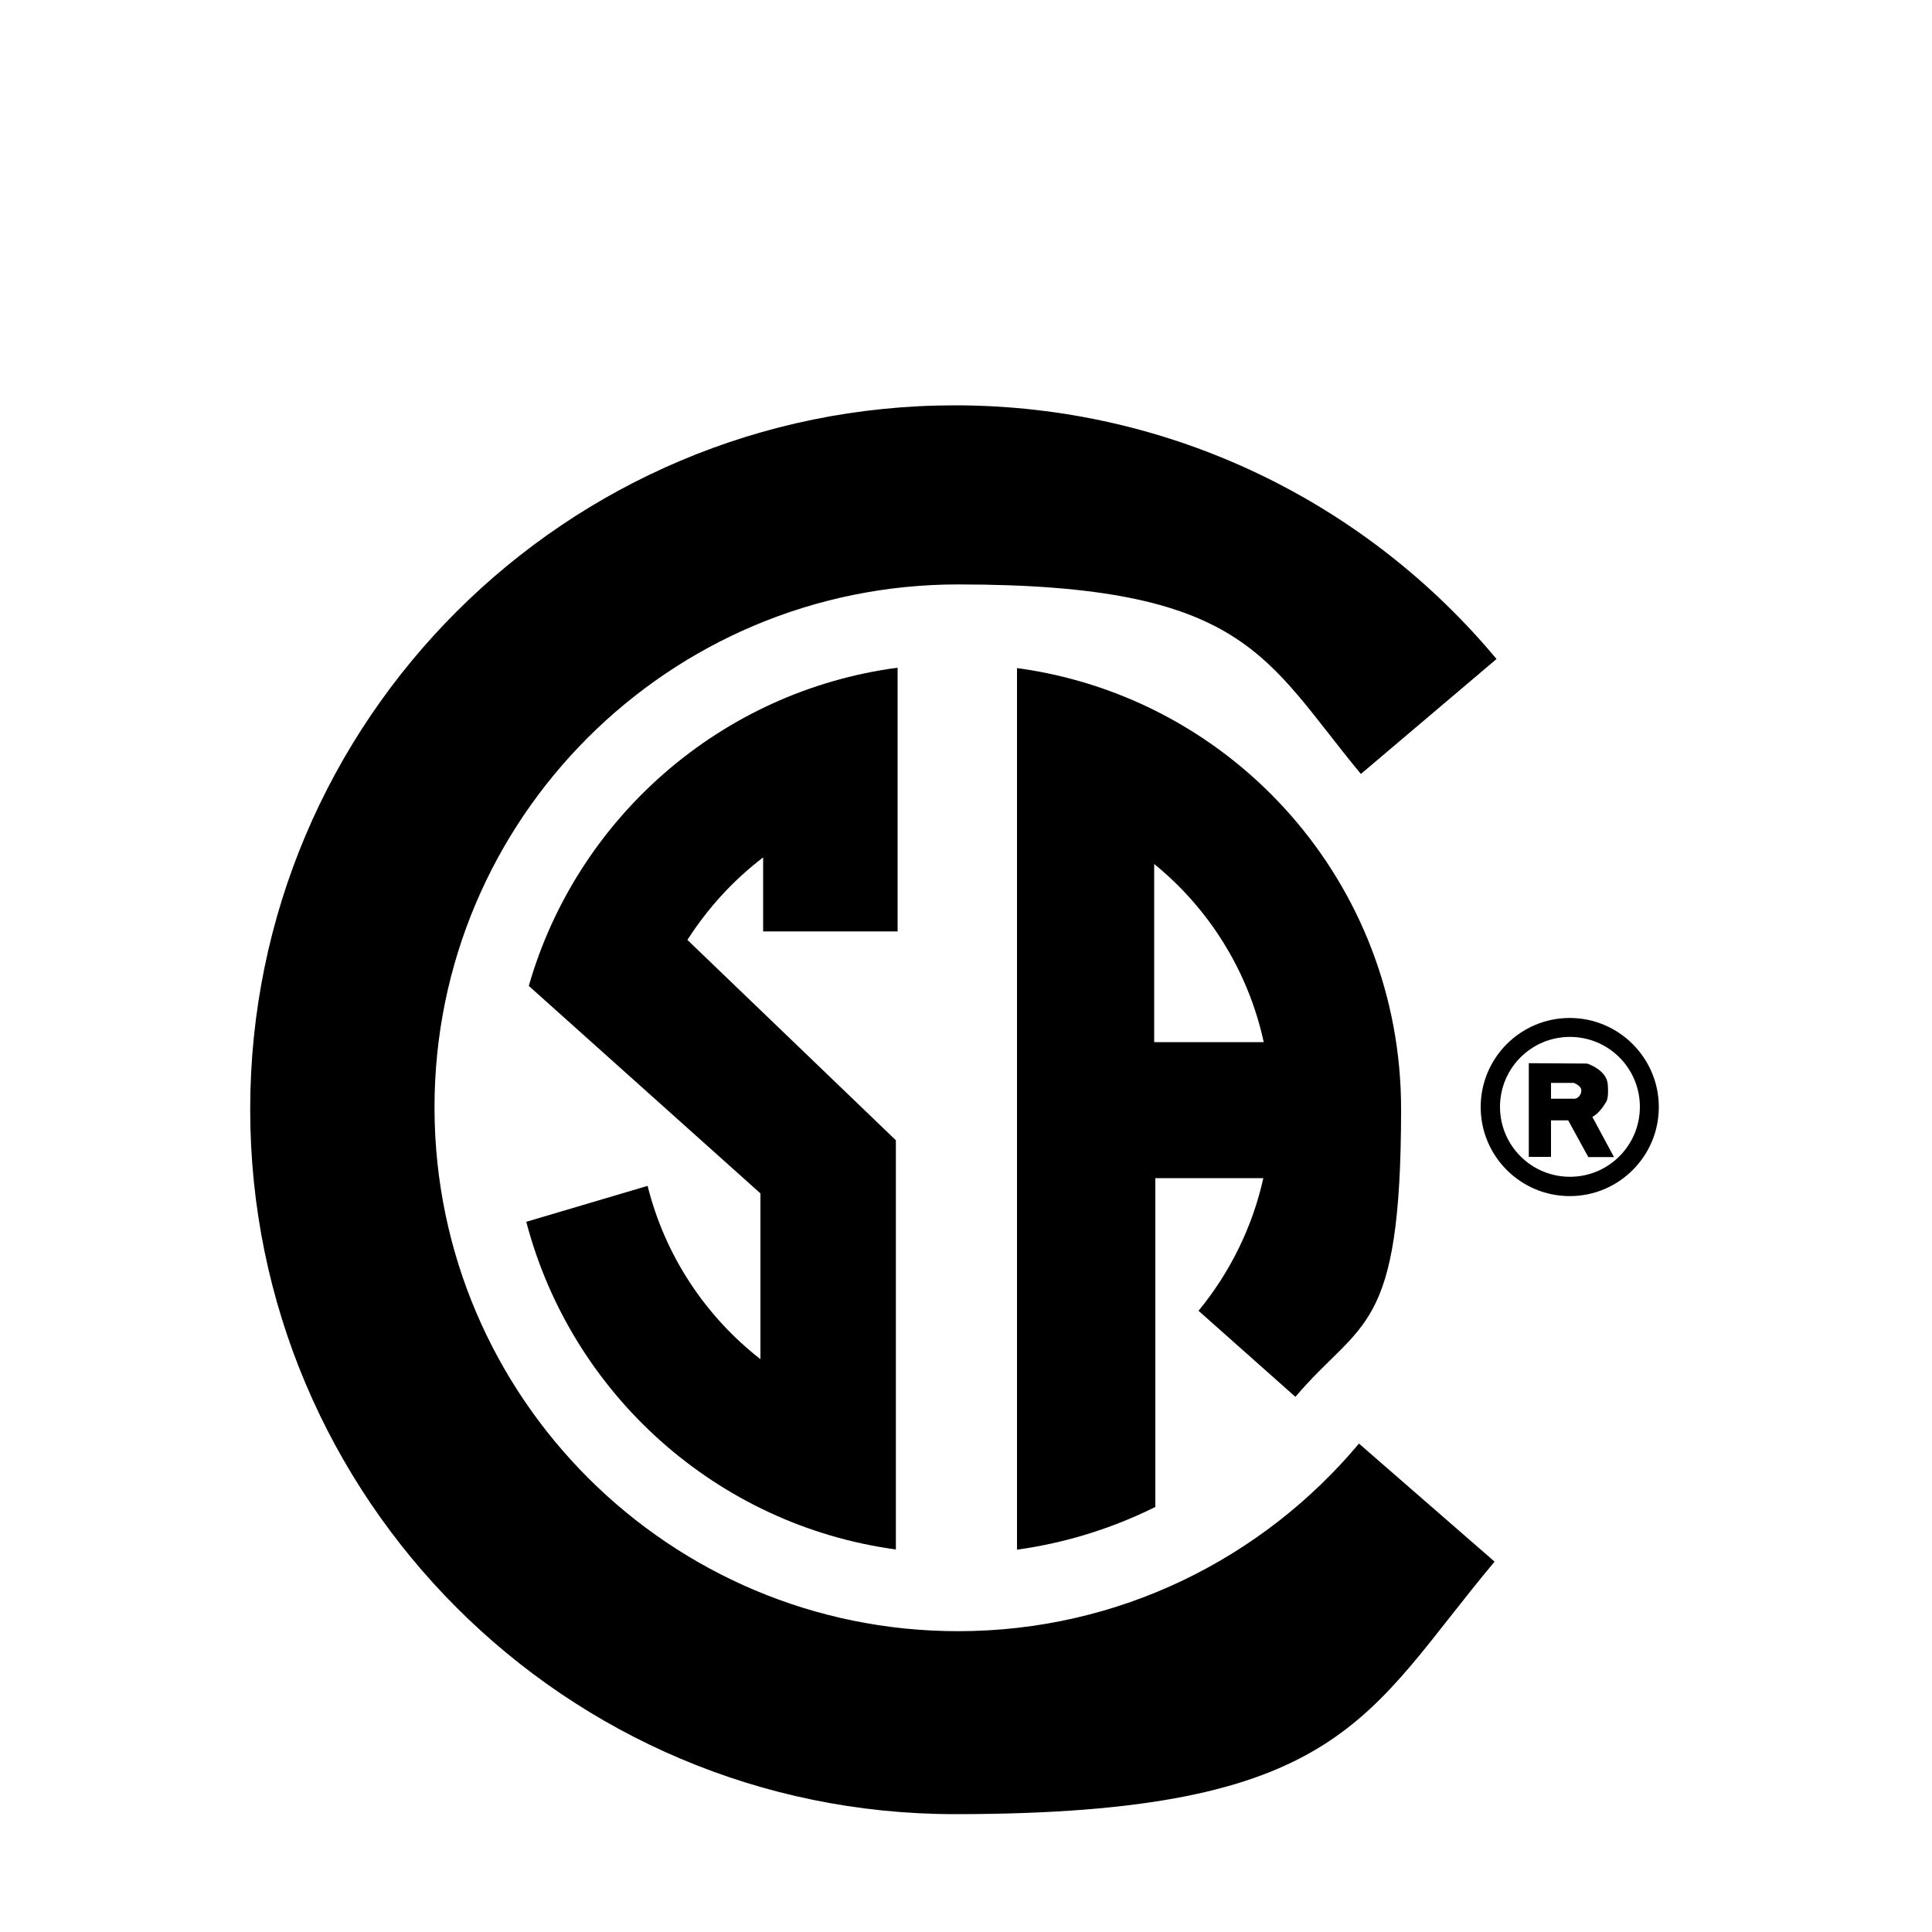 <?xml version="1.0" encoding="UTF-8"?>
<svg xmlns="http://www.w3.org/2000/svg" id="Layer_1" viewBox="0 0 1000 1000">
  <defs>
    <style>.cls-1{fill:#000;stroke-width:0px;}</style>
  </defs>
  <g id="layer1">
    <g id="g2842">
      <path id="path2721" class="cls-1" d="M812.6,609.1c20,0,36.2-16.2,36.2-36.2s-16.2-36.2-36.2-36.2-36.2,16.2-36.2,36.2,16.2,36.2,36.2,36.2ZM766.4,573c0-25.5,20.7-46.1,46.1-46.1s46.1,20.7,46.1,46.1-20.6,46.1-46.1,46.1-46.1-20.7-46.1-46.1"></path>
      <path id="path2723" class="cls-1" d="M620.4,678.4c16.1-19.6,27.8-43,33.5-68.6h-55.9v170.2c-22.2,11-46.2,18.6-71.6,22.1v-456.3c112.5,15.2,198.8,111.5,198.8,228.2s-20.6,108.8-54.7,149l-50.1-44.5ZM597.4,539.4h56.7c-8-36.9-28.4-69.2-56.7-92.2v92.2"></path>
      <path id="path2725" class="cls-1" d="M814.8,560.5h-12v8.2h12.3c1.6-.2,3.4-1.9,3.4-4.3s-3.7-3.8-3.7-3.8ZM802.8,579.8v19h-11.5v-48.5l30.2.2s10.2,3.2,10.7,10.9c.5,7.7-.6,8.5-1.6,10.1-.9,1.6-3.7,5.3-6.4,6.6l11.2,20.8h-13.3l-10.4-19h-8.9"></path>
      <path id="path2727" class="cls-1" d="M272.4,632.4c23.3,89,98.5,157,191.3,169.6v-211.8l-107.9-103.7c10.5-16.4,23.7-30.9,39.2-42.7v38.3c0,0,69.6,0,69.6,0v-136.5c-91.5,12.1-166,77.9-190.9,164.7l119.9,107.4v85.8c-28.5-22.2-49.4-53.6-58.4-89.7l-62.8,18.6"></path>
      <path id="path2729" class="cls-1" d="M494.2,209.8c-201.3,0-364.7,163.1-364.7,364.4,0,201.4,163.4,364.8,364.7,364.8s212.5-50.9,279.4-130.7l-70.2-61.1c-49.7,59.3-124.1,97.1-207.5,97.1-149.3,0-270.4-120.9-271-270.1v-1c0-149.6,121.4-270.7,271-270.7s158.8,38.2,208.5,98.1l70.2-59.5c-66.9-80.3-167.7-131.3-280.4-131.3Z"></path>
    </g>
  </g>
</svg>
